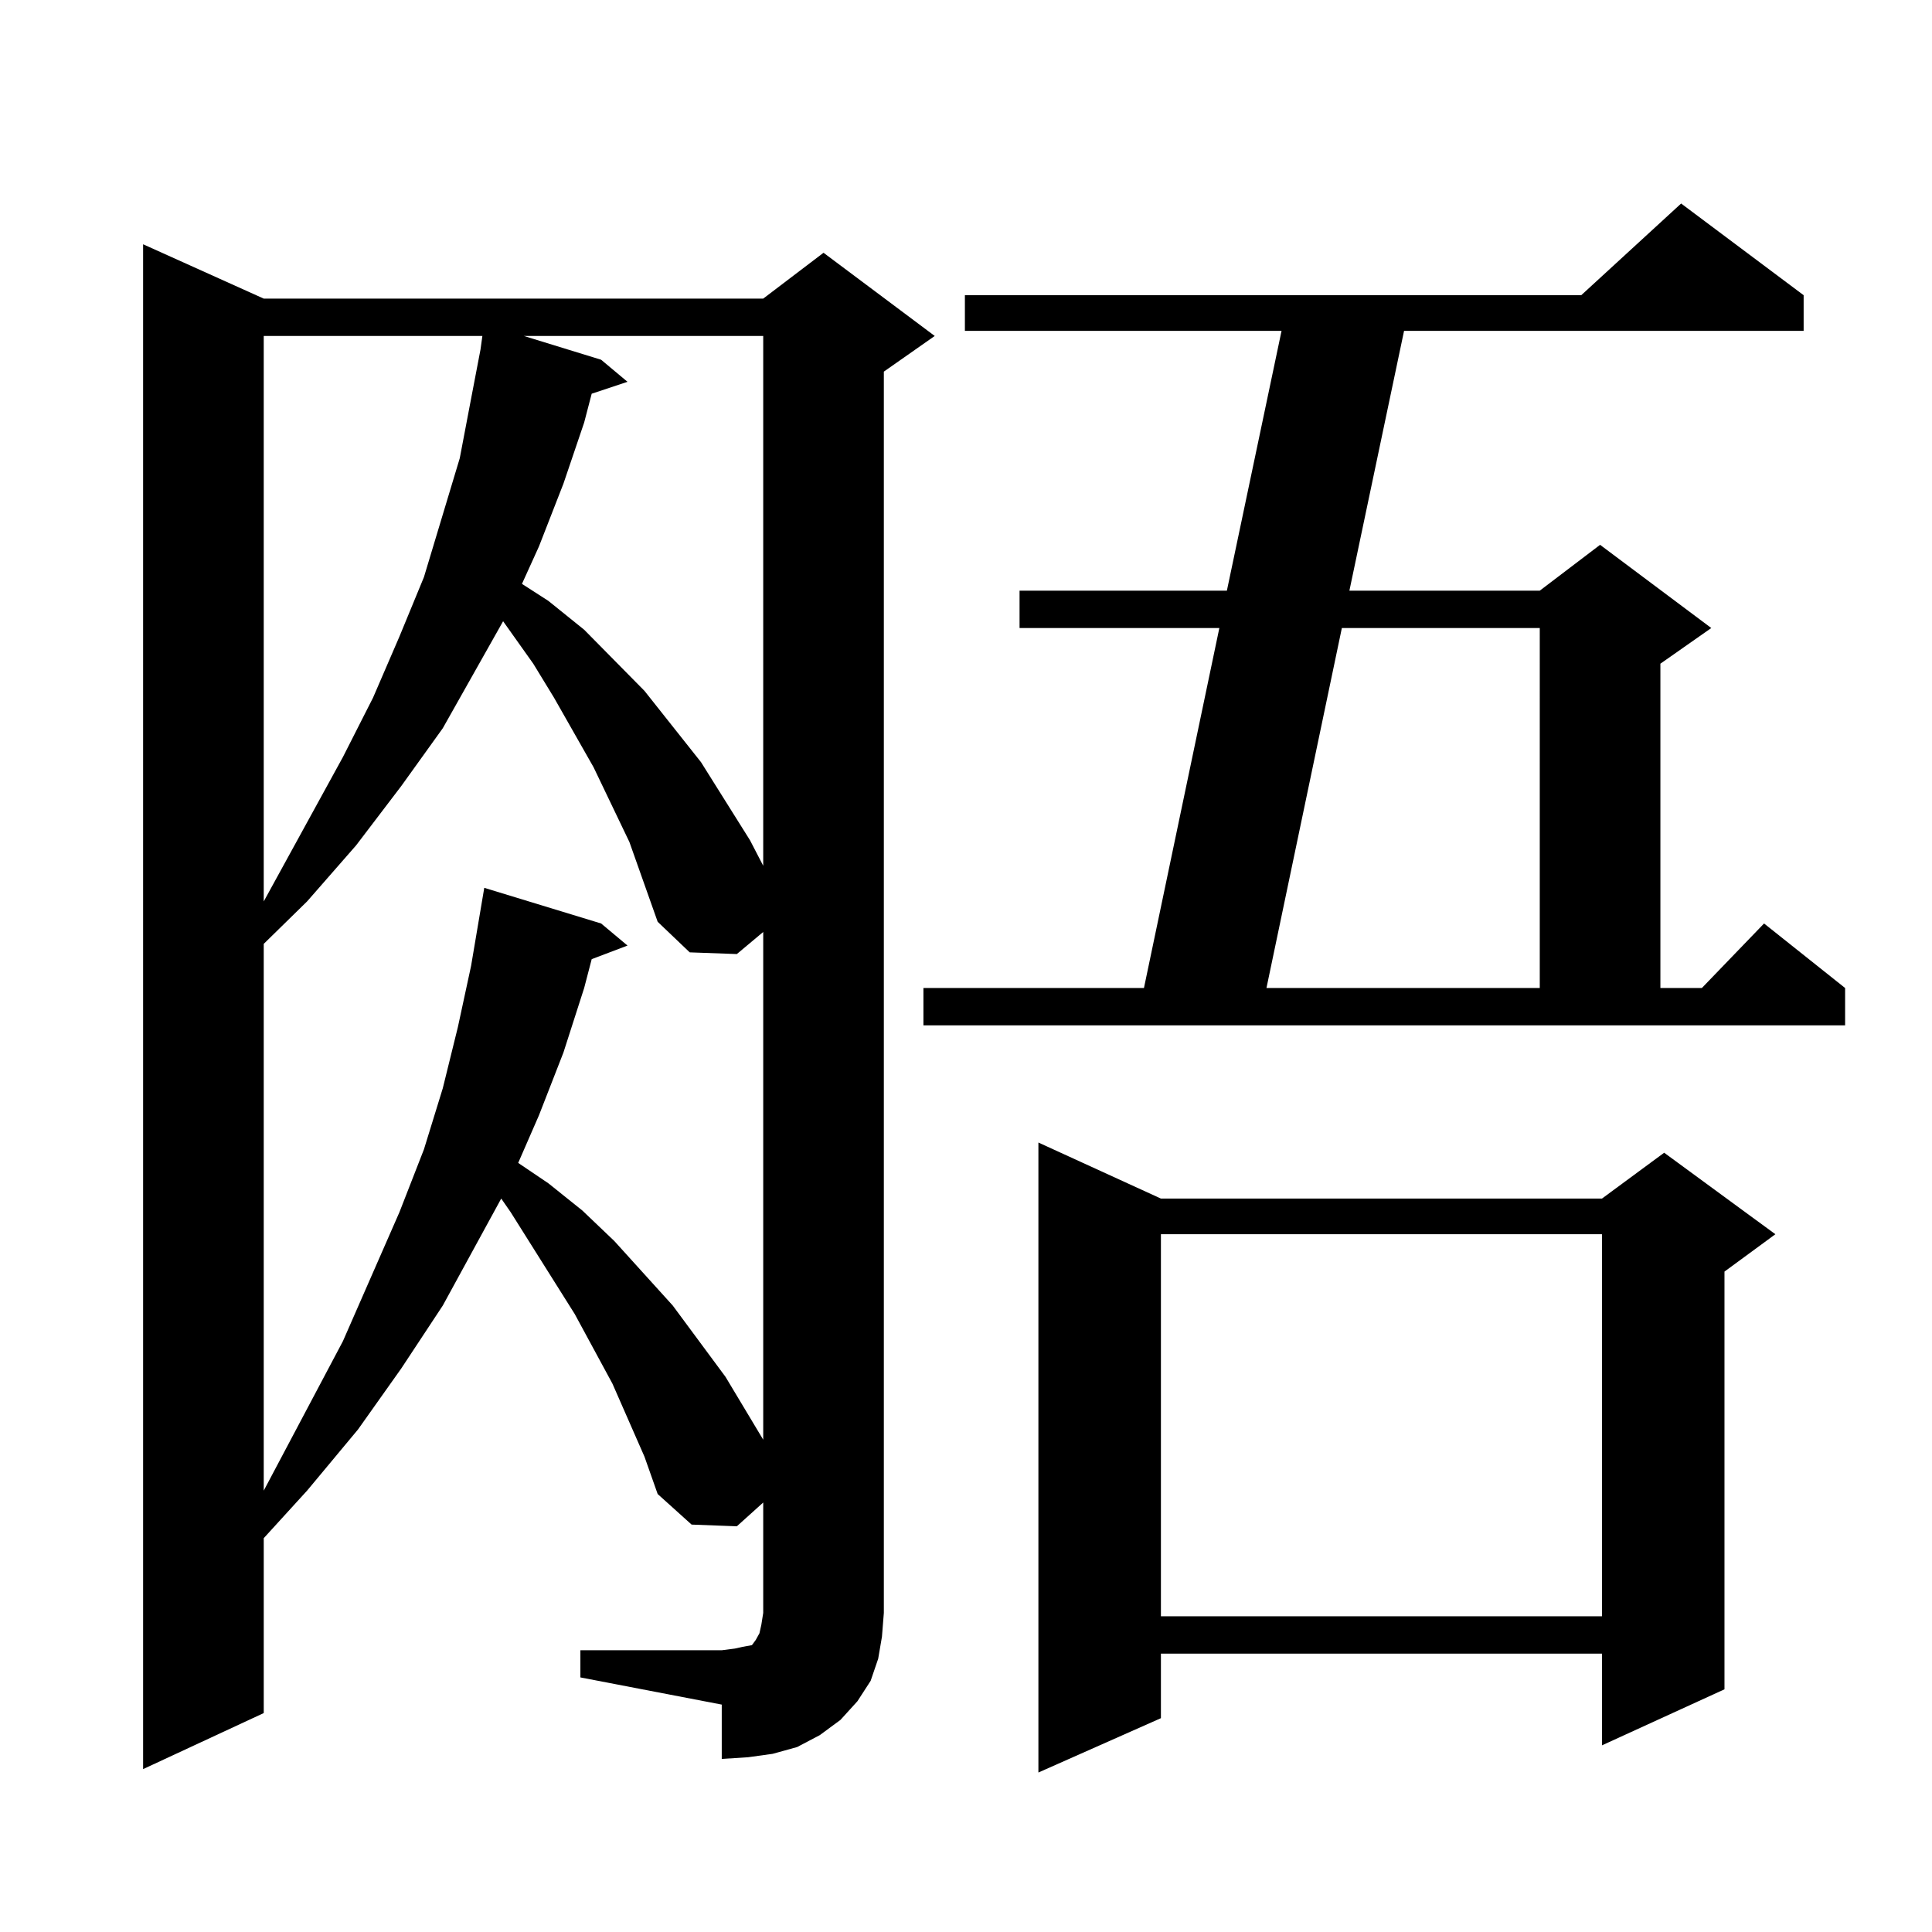 <?xml version="1.0" encoding="utf-8"?>
<!-- Generator: Adobe Illustrator 16.0.0, SVG Export Plug-In . SVG Version: 6.00 Build 0)  -->
<!DOCTYPE svg PUBLIC "-//W3C//DTD SVG 1.1//EN" "http://www.w3.org/Graphics/SVG/1.1/DTD/svg11.dtd">
<svg version="1.1" id="图层_1" xmlns="http://www.w3.org/2000/svg" xmlns:xlink="http://www.w3.org/1999/xlink" x="0px" y="0px"
	 width="1000px" height="1000px" viewBox="0 0 1000 1000" enable-background="new 0 0 1000 1000" xml:space="preserve">
<path d="M300.407,854.168h73.169l6.829-0.879l3.902-0.879l4.878-0.879l1.951-2.637l1.951-3.516l0.976-4.395l0.976-6.152v-57.129
	l-13.658,12.305l-23.414-0.879l-17.561-15.82l-6.829-19.336l-16.585-37.793l-19.512-36.035l-33.17-52.734l-4.878-7.031
	l-30.243,55.371l-21.463,32.52l-22.438,31.641l-26.341,31.641l-22.438,24.609v90.527l-62.438,29.004V126.434l62.438,28.125h258.53
	l31.219-23.73l57.56,43.066l-26.341,18.457v642.48l-0.976,12.305l-1.951,11.426l-3.902,11.426l-6.829,10.547l-8.78,9.668
	l-10.731,7.91l-11.707,6.152l-12.683,3.516l-12.683,1.758l-13.658,0.879v-28.125l-73.169-14.063V854.168z M136.509,173.895V466.57
	l40.975-74.707l15.609-30.762l13.658-31.641l12.683-30.762l18.536-61.523l5.854-30.762l4.878-25.488l0.976-7.031H136.509z
	 M325.772,435.809l-18.536-38.672l-20.487-36.035l-10.731-17.578l-15.609-21.973l-31.219,55.371l-21.463,29.883l-23.414,30.762
	l-25.365,29.004l-22.438,21.973v283.008l40.975-77.344l29.268-66.797l12.683-32.52l9.756-31.641l7.805-31.641l6.829-31.641
	l6.829-40.43l60.486,18.457l13.658,11.426l-18.536,7.031l-3.902,14.941l-10.731,33.398l-12.683,32.52l-10.731,24.609l15.609,10.547
	l17.561,14.063l16.585,15.82l30.243,33.398l27.316,36.914l19.512,32.52V482.391l-13.658,11.426l-24.39-0.879l-16.585-15.82
	L325.772,435.809z M271.14,173.895l39.999,12.305l13.658,11.426l-18.536,6.152l-3.902,14.941l-10.731,31.641l-12.683,32.52
	l-8.78,19.336l13.658,8.789l18.536,14.941l31.219,31.641l29.268,36.914l12.683,20.215l12.683,20.215l6.829,13.184V173.895H271.14z
	 M477.964,511.395h114.144l39.023-186.328H527.719V305.73h107.314l28.292-134.473H499.427v-18.457h319.017l51.706-47.461
	l63.413,47.461v18.457H726.738L698.446,305.73h98.534L828.199,282l57.56,43.066l-26.341,18.457v167.871h21.463l32.194-33.398
	l41.95,33.398v19.336H477.964V511.395z M600.888,620.379h228.287l32.194-23.73l57.56,42.188l-26.341,19.336v216.211l-63.413,29.004
	v-47.461H600.888v33.398l-63.413,28.125V591.375L600.888,620.379z M600.888,638.836V836.59h228.287V638.836H600.888z
	 M694.544,325.066l-39.023,186.328h141.46V325.066H694.544z"/>
</svg>
